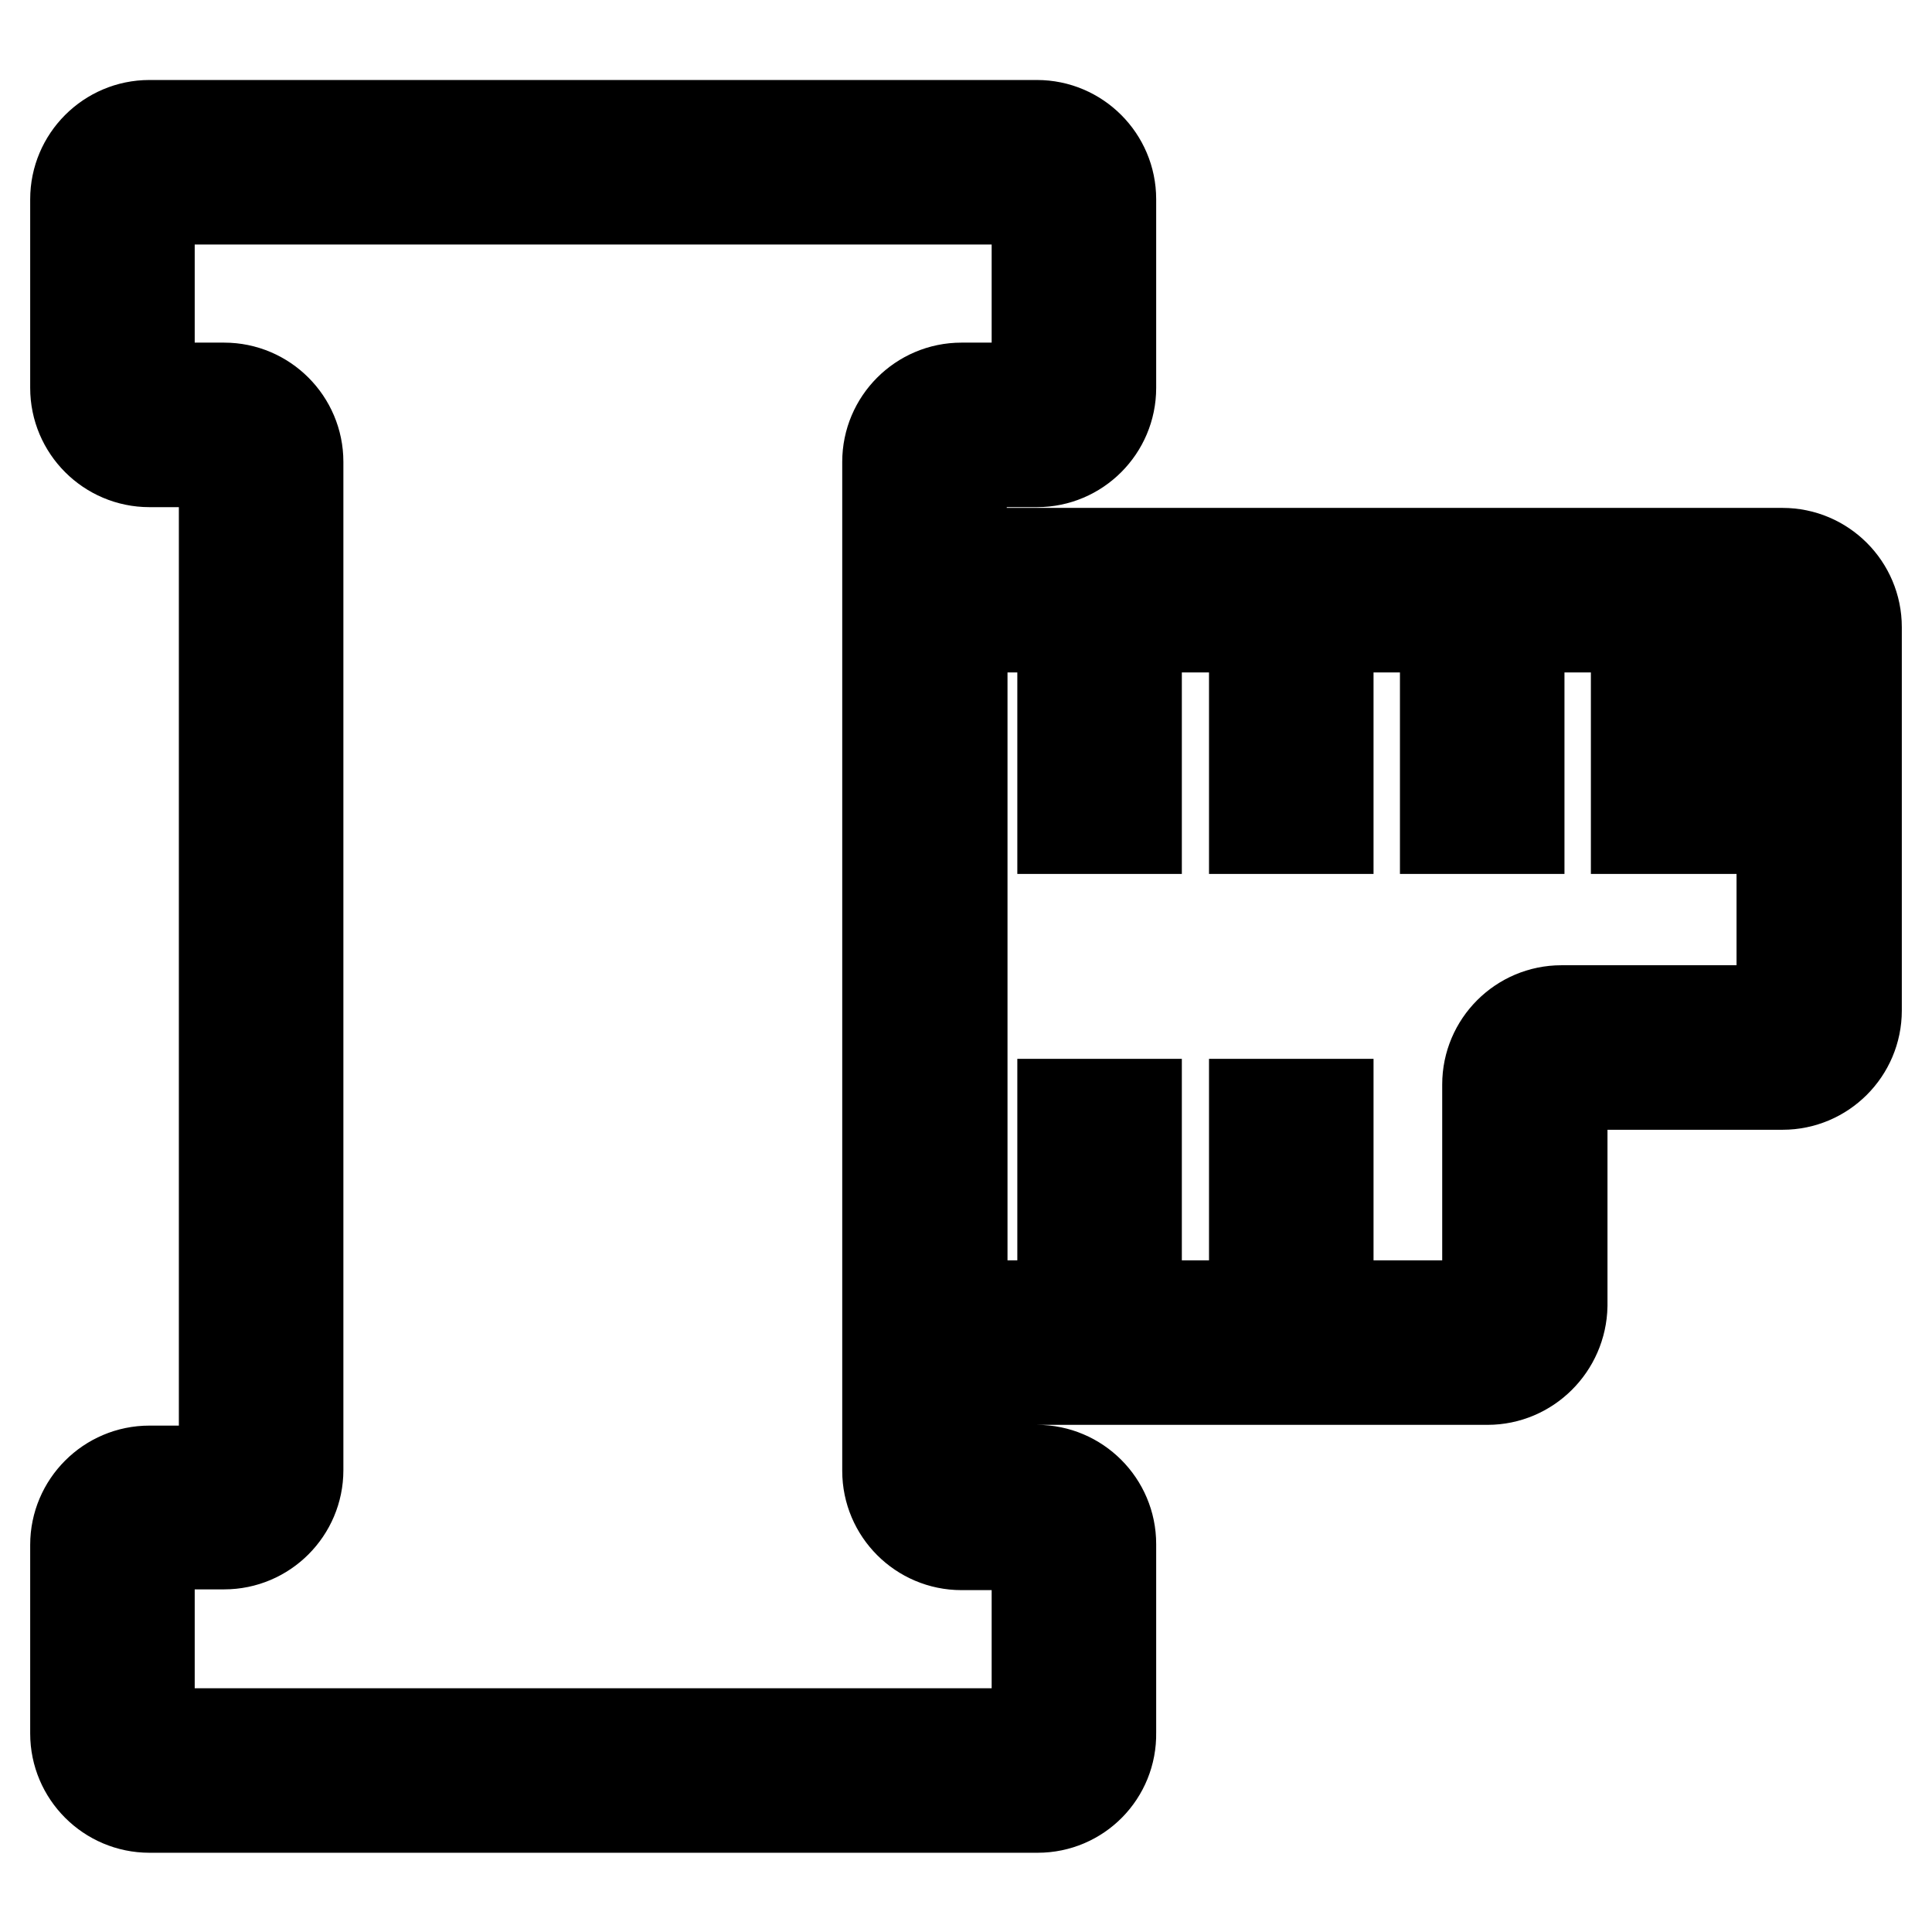 <?xml version="1.0" encoding="utf-8"?>
<!-- Svg Vector Icons : http://www.onlinewebfonts.com/icon -->
<!DOCTYPE svg PUBLIC "-//W3C//DTD SVG 1.1//EN" "http://www.w3.org/Graphics/SVG/1.1/DTD/svg11.dtd">
<svg version="1.1" xmlns="http://www.w3.org/2000/svg" xmlns:xlink="http://www.w3.org/1999/xlink" x="0px" y="0px" viewBox="0 0 256 256" enable-background="new 0 0 256 256" xml:space="preserve">
<g> <path stroke-width="12" fill-opacity="0" stroke="#000000"  d="M197.1,182.8h-69.6c-5.4,0-9.8-4.4-9.8-9.8V83.1c0-5.4,4.4-9.8,9.8-9.8h108.7c5.4,0,9.8,4.4,9.8,9.8v50.8 c0,5.4-4.4,9.8-9.8,9.8h-29.2v29.3C206.9,178.4,202.5,182.8,197.1,182.8L197.1,182.8z M197.1,173v4.9V173z M127.5,83.1V173h69.6 l0-29.3c0-5.4,4.4-9.8,9.8-9.8h29.2V83.1H127.5z M140.8,93.3h9.8v16.5h-9.8V93.3z M166.2,93.3h9.8v16.5h-9.8V93.3z M140.8,146.3 h9.8v16.5h-9.8V146.3z M166.2,146.3h9.8v16.5h-9.8V146.3z M191.5,93.3h9.8v16.5h-9.8V93.3z M216.8,93.3h9.8v16.5h-9.8V93.3z  M137.5,239.5H19.8c-5.4,0-9.8-4.4-9.8-9.8v-25c0-5.4,4.4-9.8,9.8-9.8h9.9V61.2h-9.9c-5.4,0-9.8-4.4-9.8-9.8v-25 c0-5.4,4.4-9.8,9.8-9.8h117.6c5.4,0,9.8,4.4,9.8,9.8v25c0,5.4-4.4,9.8-9.8,9.8h-10v133.6h10c5.4,0,9.8,4.4,9.8,9.8v25 C147.3,235.1,142.9,239.5,137.5,239.5z M137.5,229.7v4.9V229.7z M19.8,204.7v25h117.6l0-25h-10c-5.4,0-9.8-4.4-9.8-9.8V61.2 c0-5.4,4.4-9.8,9.8-9.8h10v-25H19.8v25h9.9c5.4,0,9.8,4.4,9.8,9.8v133.6c0,5.4-4.4,9.8-9.8,9.8H19.8z"/></g>
</svg>